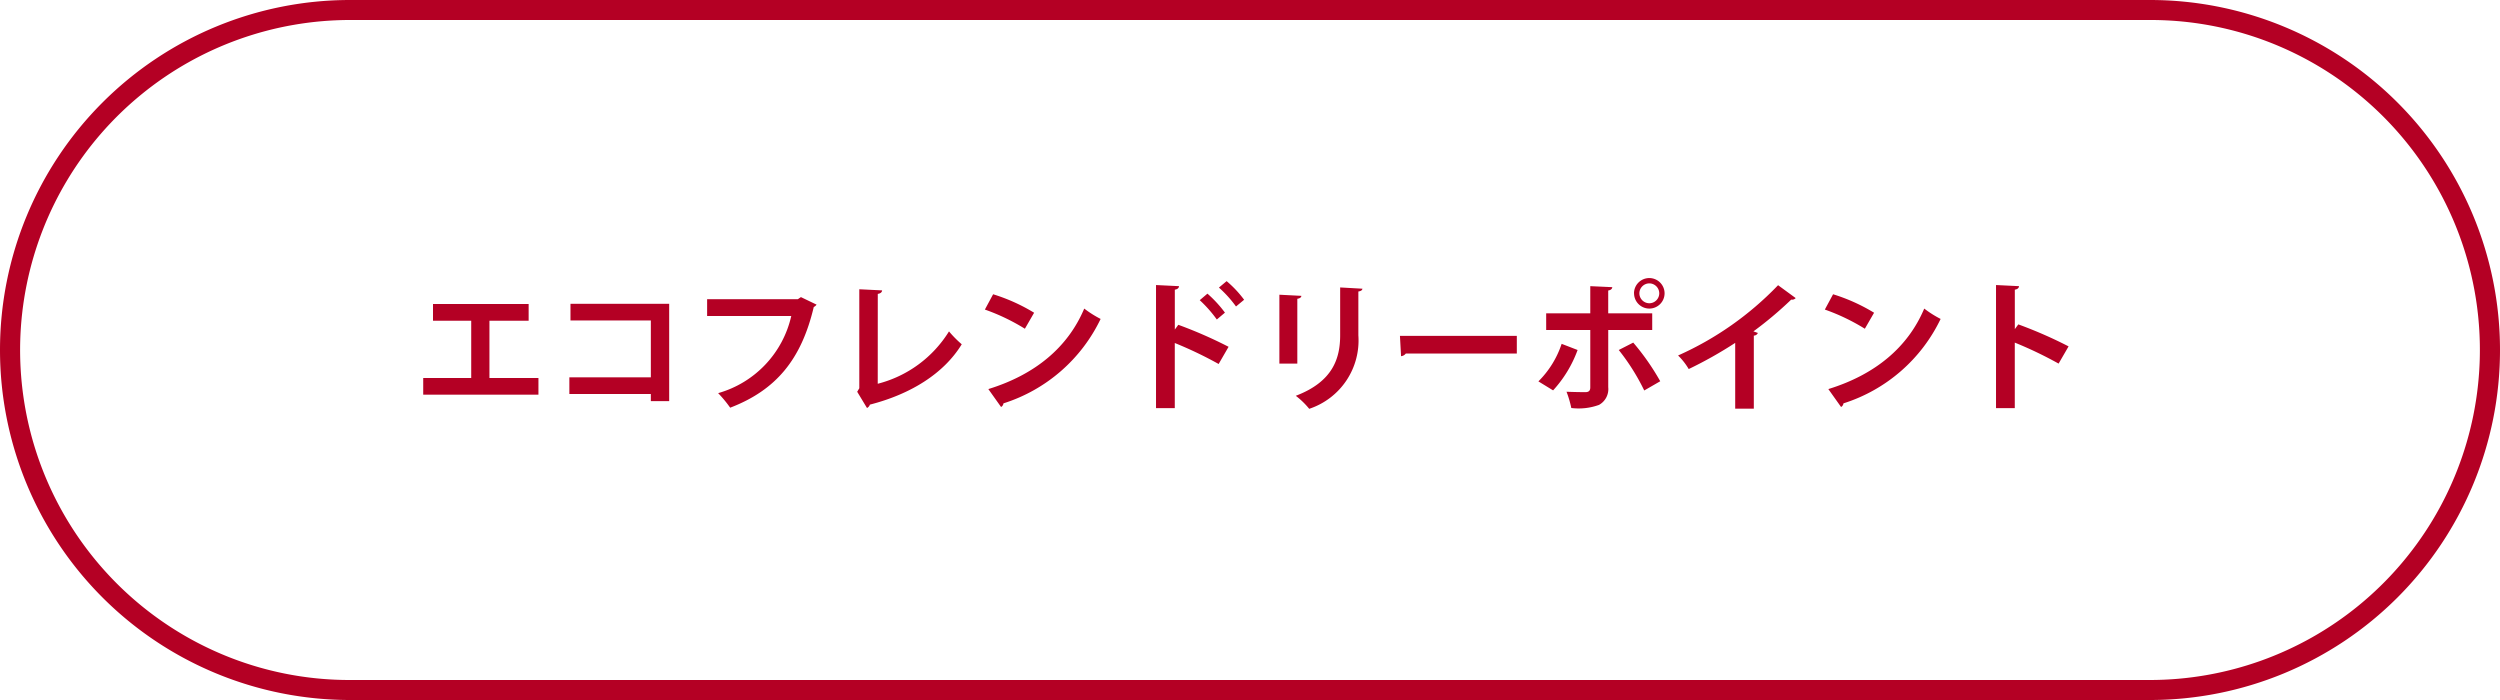 <svg xmlns="http://www.w3.org/2000/svg" width="250" height="70" viewBox="0 0 250 70"><g transform="translate(-16596 8401)"><path d="M-81.7-7.924h3.822V-2.2h-4.8V-.532h11.522V-2.2h-4.9V-7.924h3.92V-9.6H-81.7Zm13.748-1.694v1.666h8.036v5.684h-8.148V-.6h8.148V.112h1.834v-9.73Zm23.044-.672-.308.21h-9.072V-8.4h8.414A10.4,10.4,0,0,1-53.186-.686,12.091,12.091,0,0,1-51.982.77C-47.39-.994-44.87-4.046-43.624-9.3a.657.657,0,0,0,.28-.238Zm7.686-.322c.294-.042.42-.182.434-.35l-2.282-.112v9.9l-.21.35L-38.3.8A.577.577,0,0,0-38.01.462c4.088-1.05,7.392-3.108,9.184-6.034A11.1,11.1,0,0,1-30.1-6.86a11.83,11.83,0,0,1-7.126,5.236Zm10.71,1.568a20.442,20.442,0,0,1,4,1.918l.924-1.6a18.164,18.164,0,0,0-4.1-1.848ZM-24.892.7a.489.489,0,0,0,.238-.364,16.2,16.2,0,0,0,9.716-8.442,10.6,10.6,0,0,1-1.638-1.036c-1.624,3.85-4.872,6.594-9.59,8.05ZM-3.108-11.242A11.781,11.781,0,0,1-1.4-9.352l.812-.672a10.9,10.9,0,0,0-1.75-1.862Zm.966,5.922a43.945,43.945,0,0,0-5.026-2.2l-.35.476v-3.99c.294-.042.406-.182.42-.35l-2.3-.112V.812h1.876V-5.7A39.8,39.8,0,0,1-3.136-3.6ZM-5.026-9.982A12.806,12.806,0,0,1-3.318-8.05l.812-.686a12.078,12.078,0,0,0-1.75-1.9ZM9.016-11.256v4.774c0,2.324-.728,4.648-4.438,6.062A7.941,7.941,0,0,1,5.922.882a7.2,7.2,0,0,0,4.914-7.35V-10.85c.28-.042.392-.14.406-.28ZM4.732-3.64v-6.482c.266-.042.392-.14.406-.294l-2.2-.112V-3.64Zm10.374-.742a.677.677,0,0,0,.476-.266h11.1V-6.412H14.994Zm23.3-6.286a1.53,1.53,0,0,0,1.526,1.526,1.53,1.53,0,0,0,1.526-1.526,1.53,1.53,0,0,0-1.526-1.526A1.529,1.529,0,0,0,38.4-10.668Zm1.526.994a1,1,0,0,1-.994-.994,1,1,0,0,1,.994-.994,1,1,0,0,1,.994.994A1,1,0,0,1,39.928-9.674ZM40.222-7V-8.666h-4.4v-2.282c.266-.042.392-.168.406-.336l-2.2-.1v2.716h-4.41V-7h4.41v5.74c0,.308-.126.476-.5.476-.28,0-1.26-.014-1.876-.042A10.41,10.41,0,0,1,32.13.8,5.945,5.945,0,0,0,34.9.49a1.811,1.811,0,0,0,.924-1.778V-7ZM36.876-5A21.641,21.641,0,0,1,39.424-.952l1.6-.924a24.225,24.225,0,0,0-2.7-3.864Zm-5.712-.616A9.5,9.5,0,0,1,28.84-1.862l1.47.9A12.123,12.123,0,0,0,32.76-5ZM52.808-11.48a31.739,31.739,0,0,1-10,7.028,6.5,6.5,0,0,1,1.064,1.358,41.31,41.31,0,0,0,4.648-2.618V.868h1.862V-6.44a.44.44,0,0,0,.406-.266c-.14-.042-.294-.112-.448-.154a37.411,37.411,0,0,0,3.78-3.178.477.477,0,0,0,.448-.154Zm4.676,2.436a20.442,20.442,0,0,1,4,1.918l.924-1.6a18.164,18.164,0,0,0-4.1-1.848ZM59.108.7a.489.489,0,0,0,.238-.364,16.2,16.2,0,0,0,9.716-8.442,10.6,10.6,0,0,1-1.638-1.036c-1.624,3.85-4.872,6.594-9.59,8.05Zm22.75-6.062a43.945,43.945,0,0,0-5.026-2.2l-.35.476v-3.948c.294-.042.406-.182.42-.35l-2.3-.112V.812h1.876V-5.74a39.8,39.8,0,0,1,4.382,2.1Z" transform="translate(16721 -8361)" fill="#b40024"/><path d="M35,2A33.009,33.009,0,0,0,22.156,65.408,32.791,32.791,0,0,0,35,68H215A33.009,33.009,0,0,0,227.844,4.592,32.791,32.791,0,0,0,215,2H35m0-2H215a35,35,0,0,1,0,70H35A35,35,0,0,1,35,0Z" transform="translate(16596 -8401)" fill="#b40024"/></g></svg>